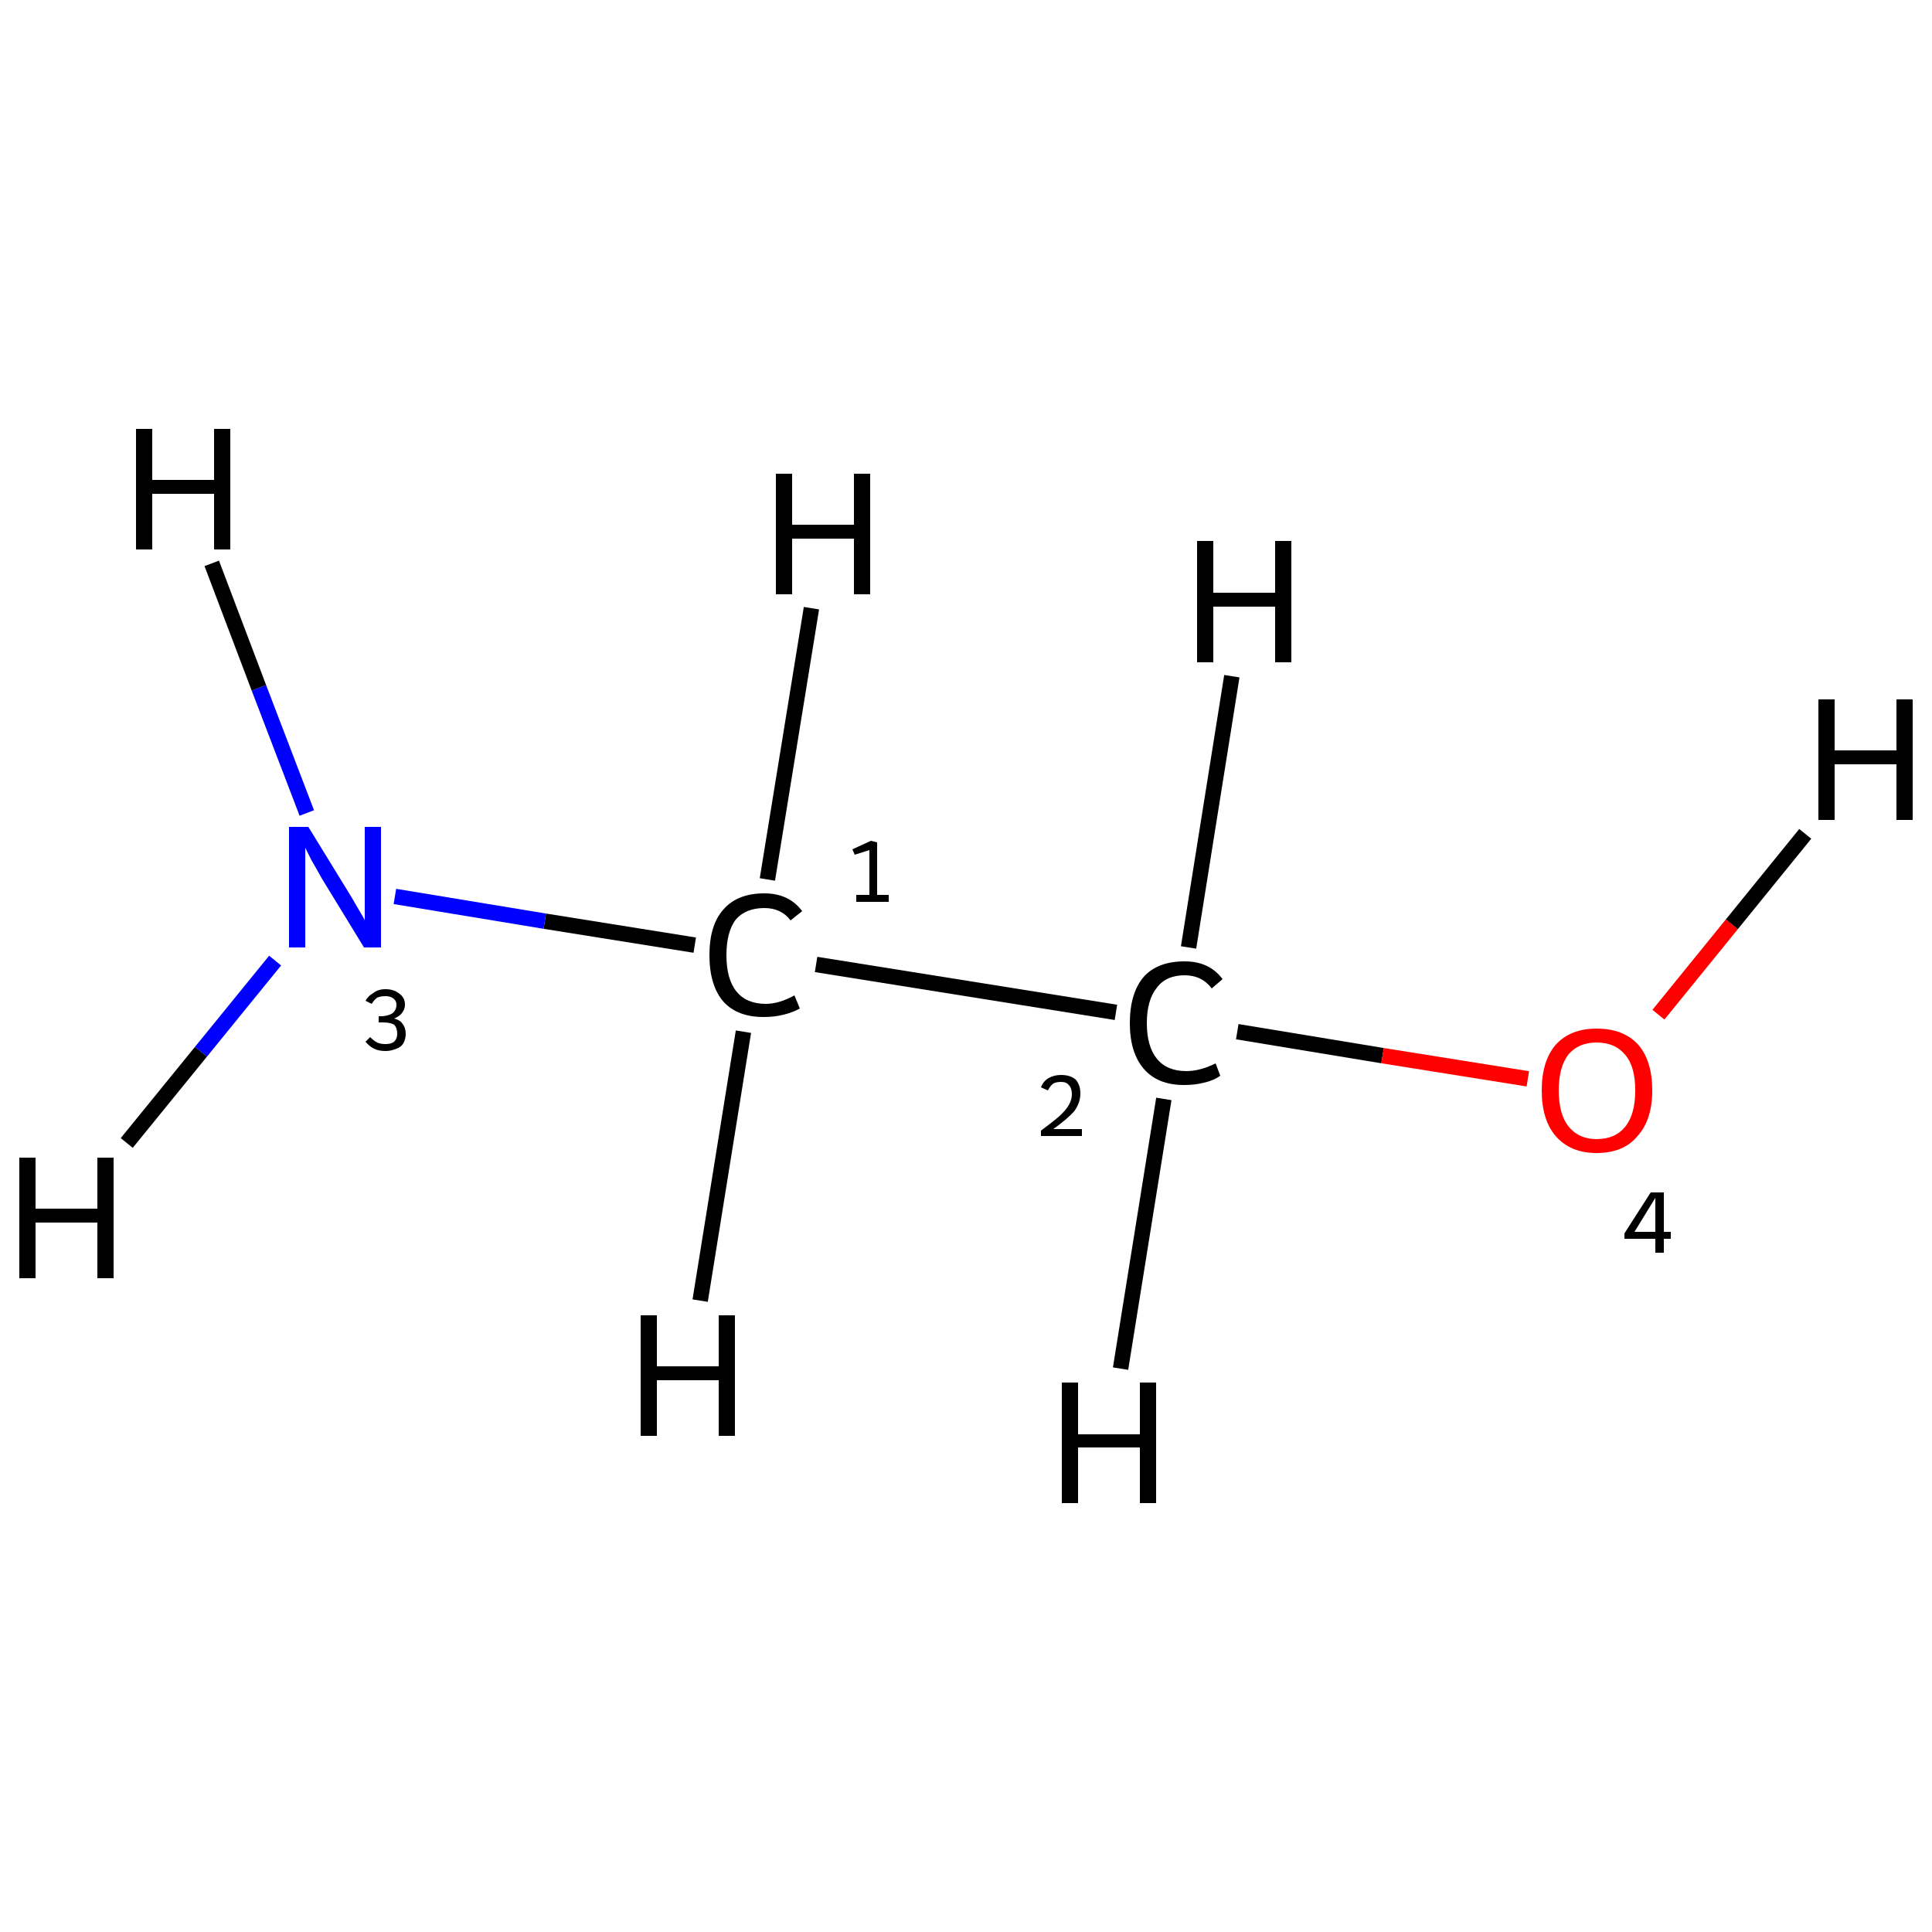 <?xml version='1.0' encoding='iso-8859-1'?>
<svg version='1.1' baseProfile='full'
              xmlns='http://www.w3.org/2000/svg'
                      xmlns:rdkit='http://www.rdkit.org/xml'
                      xmlns:xlink='http://www.w3.org/1999/xlink'
                  xml:space='preserve'
width='250px' height='250px' viewBox='0 0 250 250'>
<!-- END OF HEADER -->
<rect style='opacity:1.0;fill:#FFFFFF;stroke:none' width='250.0' height='250.0' x='0.0' y='0.0'> </rect>
<path class='bond-0 atom-0 atom-1' d='M 105.6,124.8 L 144.4,131.0' style='fill:none;fill-rule:evenodd;stroke:#000000;stroke-width:2.0px;stroke-linecap:butt;stroke-linejoin:miter;stroke-opacity:1' />
<path class='bond-1 atom-1 atom-2' d='M 160.1,133.5 L 178.9,136.6' style='fill:none;fill-rule:evenodd;stroke:#000000;stroke-width:2.0px;stroke-linecap:butt;stroke-linejoin:miter;stroke-opacity:1' />
<path class='bond-1 atom-1 atom-2' d='M 178.9,136.6 L 197.7,139.6' style='fill:none;fill-rule:evenodd;stroke:#FF0000;stroke-width:2.0px;stroke-linecap:butt;stroke-linejoin:miter;stroke-opacity:1' />
<path class='bond-2 atom-0 atom-3' d='M 89.9,122.3 L 70.5,119.2' style='fill:none;fill-rule:evenodd;stroke:#000000;stroke-width:2.0px;stroke-linecap:butt;stroke-linejoin:miter;stroke-opacity:1' />
<path class='bond-2 atom-0 atom-3' d='M 70.5,119.2 L 51.1,116.0' style='fill:none;fill-rule:evenodd;stroke:#0000FF;stroke-width:2.0px;stroke-linecap:butt;stroke-linejoin:miter;stroke-opacity:1' />
<path class='bond-3 atom-0 atom-4' d='M 99.3,113.8 L 105.0,78.7' style='fill:none;fill-rule:evenodd;stroke:#000000;stroke-width:2.0px;stroke-linecap:butt;stroke-linejoin:miter;stroke-opacity:1' />
<path class='bond-4 atom-0 atom-5' d='M 96.2,133.5 L 90.6,168.3' style='fill:none;fill-rule:evenodd;stroke:#000000;stroke-width:2.0px;stroke-linecap:butt;stroke-linejoin:miter;stroke-opacity:1' />
<path class='bond-5 atom-1 atom-6' d='M 150.6,142.2 L 145.0,177.1' style='fill:none;fill-rule:evenodd;stroke:#000000;stroke-width:2.0px;stroke-linecap:butt;stroke-linejoin:miter;stroke-opacity:1' />
<path class='bond-6 atom-1 atom-7' d='M 153.8,122.6 L 159.4,87.5' style='fill:none;fill-rule:evenodd;stroke:#000000;stroke-width:2.0px;stroke-linecap:butt;stroke-linejoin:miter;stroke-opacity:1' />
<path class='bond-7 atom-2 atom-8' d='M 214.6,131.3 L 224.1,119.6' style='fill:none;fill-rule:evenodd;stroke:#FF0000;stroke-width:2.0px;stroke-linecap:butt;stroke-linejoin:miter;stroke-opacity:1' />
<path class='bond-7 atom-2 atom-8' d='M 224.1,119.6 L 233.6,107.9' style='fill:none;fill-rule:evenodd;stroke:#000000;stroke-width:2.0px;stroke-linecap:butt;stroke-linejoin:miter;stroke-opacity:1' />
<path class='bond-8 atom-3 atom-9' d='M 35.6,124.3 L 26.0,136.1' style='fill:none;fill-rule:evenodd;stroke:#0000FF;stroke-width:2.0px;stroke-linecap:butt;stroke-linejoin:miter;stroke-opacity:1' />
<path class='bond-8 atom-3 atom-9' d='M 26.0,136.1 L 16.4,147.9' style='fill:none;fill-rule:evenodd;stroke:#000000;stroke-width:2.0px;stroke-linecap:butt;stroke-linejoin:miter;stroke-opacity:1' />
<path class='bond-9 atom-3 atom-10' d='M 39.7,105.2 L 33.5,89.0' style='fill:none;fill-rule:evenodd;stroke:#0000FF;stroke-width:2.0px;stroke-linecap:butt;stroke-linejoin:miter;stroke-opacity:1' />
<path class='bond-9 atom-3 atom-10' d='M 33.5,89.0 L 27.4,72.9' style='fill:none;fill-rule:evenodd;stroke:#000000;stroke-width:2.0px;stroke-linecap:butt;stroke-linejoin:miter;stroke-opacity:1' />
<path class='atom-0' d='M 91.8 123.6
Q 91.8 119.7, 93.6 117.7
Q 95.4 115.6, 98.9 115.6
Q 102.1 115.6, 103.8 117.9
L 102.3 119.1
Q 101.1 117.5, 98.9 117.5
Q 96.5 117.5, 95.2 119.0
Q 94.0 120.6, 94.0 123.6
Q 94.0 126.7, 95.3 128.3
Q 96.6 129.9, 99.1 129.9
Q 100.8 129.9, 102.8 128.8
L 103.5 130.5
Q 102.6 131.0, 101.4 131.3
Q 100.2 131.6, 98.8 131.6
Q 95.4 131.6, 93.6 129.6
Q 91.8 127.5, 91.8 123.6
' fill='#000000'/>
<path class='atom-1' d='M 146.2 132.4
Q 146.2 128.5, 148.0 126.4
Q 149.8 124.4, 153.3 124.4
Q 156.5 124.4, 158.2 126.7
L 156.8 127.9
Q 155.5 126.2, 153.3 126.2
Q 150.9 126.2, 149.7 127.8
Q 148.4 129.4, 148.4 132.4
Q 148.4 135.4, 149.7 137.0
Q 151.0 138.6, 153.5 138.6
Q 155.3 138.6, 157.3 137.6
L 157.9 139.2
Q 157.1 139.8, 155.8 140.1
Q 154.6 140.4, 153.2 140.4
Q 149.8 140.4, 148.0 138.3
Q 146.2 136.2, 146.2 132.4
' fill='#000000'/>
<path class='atom-2' d='M 199.5 141.1
Q 199.5 137.3, 201.3 135.2
Q 203.2 133.1, 206.6 133.1
Q 210.1 133.1, 212.0 135.2
Q 213.8 137.3, 213.8 141.1
Q 213.8 144.9, 211.9 147.0
Q 210.1 149.2, 206.6 149.2
Q 203.2 149.2, 201.3 147.0
Q 199.5 144.9, 199.5 141.1
M 206.6 147.4
Q 209.0 147.4, 210.3 145.8
Q 211.6 144.2, 211.6 141.1
Q 211.6 138.0, 210.3 136.5
Q 209.0 134.9, 206.6 134.9
Q 204.3 134.9, 203.0 136.4
Q 201.7 138.0, 201.7 141.1
Q 201.7 144.2, 203.0 145.8
Q 204.3 147.4, 206.6 147.4
' fill='#FF0000'/>
<path class='atom-3' d='M 39.9 107.0
L 45.0 115.3
Q 45.5 116.1, 46.3 117.5
Q 47.2 119.0, 47.2 119.1
L 47.2 107.0
L 49.3 107.0
L 49.3 122.6
L 47.1 122.6
L 41.6 113.6
Q 41.0 112.5, 40.3 111.3
Q 39.7 110.1, 39.5 109.7
L 39.5 122.6
L 37.4 122.6
L 37.4 107.0
L 39.9 107.0
' fill='#0000FF'/>
<path class='atom-4' d='M 100.4 61.3
L 102.5 61.3
L 102.5 67.9
L 110.5 67.9
L 110.5 61.3
L 112.6 61.3
L 112.6 76.9
L 110.5 76.9
L 110.5 69.7
L 102.5 69.7
L 102.5 76.9
L 100.4 76.9
L 100.4 61.3
' fill='#000000'/>
<path class='atom-5' d='M 82.9 170.2
L 85.0 170.2
L 85.0 176.8
L 93.0 176.8
L 93.0 170.2
L 95.1 170.2
L 95.1 185.8
L 93.0 185.8
L 93.0 178.6
L 85.0 178.6
L 85.0 185.8
L 82.9 185.8
L 82.9 170.2
' fill='#000000'/>
<path class='atom-6' d='M 137.4 178.9
L 139.5 178.9
L 139.5 185.6
L 147.5 185.6
L 147.5 178.9
L 149.6 178.9
L 149.6 194.5
L 147.5 194.5
L 147.5 187.3
L 139.5 187.3
L 139.5 194.5
L 137.4 194.5
L 137.4 178.9
' fill='#000000'/>
<path class='atom-7' d='M 154.9 70.0
L 157.0 70.0
L 157.0 76.7
L 165.0 76.7
L 165.0 70.0
L 167.1 70.0
L 167.1 85.7
L 165.0 85.7
L 165.0 78.5
L 157.0 78.5
L 157.0 85.7
L 154.9 85.7
L 154.9 70.0
' fill='#000000'/>
<path class='atom-8' d='M 235.3 90.5
L 237.4 90.5
L 237.4 97.1
L 245.4 97.1
L 245.4 90.5
L 247.5 90.5
L 247.5 106.1
L 245.4 106.1
L 245.4 98.9
L 237.4 98.9
L 237.4 106.1
L 235.3 106.1
L 235.3 90.5
' fill='#000000'/>
<path class='atom-9' d='M 2.5 149.8
L 4.6 149.8
L 4.6 156.4
L 12.6 156.4
L 12.6 149.8
L 14.7 149.8
L 14.7 165.4
L 12.6 165.4
L 12.6 158.2
L 4.6 158.2
L 4.6 165.4
L 2.5 165.4
L 2.5 149.8
' fill='#000000'/>
<path class='atom-10' d='M 17.6 55.5
L 19.7 55.5
L 19.7 62.1
L 27.7 62.1
L 27.7 55.5
L 29.8 55.5
L 29.8 71.1
L 27.7 71.1
L 27.7 63.9
L 19.7 63.9
L 19.7 71.1
L 17.6 71.1
L 17.6 55.5
' fill='#000000'/>
<path class='note' d='M 110.8 115.8
L 112.5 115.8
L 112.5 110.0
L 110.6 110.6
L 110.3 109.9
L 112.7 108.8
L 113.5 109.0
L 113.5 115.8
L 115.0 115.8
L 115.0 116.7
L 110.8 116.7
L 110.8 115.8
' fill='#000000'/>
<path class='note' d='M 134.7 140.7
Q 135.0 139.9, 135.7 139.5
Q 136.4 139.1, 137.3 139.1
Q 138.5 139.1, 139.2 139.7
Q 139.8 140.4, 139.8 141.5
Q 139.8 142.7, 139.0 143.8
Q 138.1 144.8, 136.3 146.1
L 140.0 146.1
L 140.0 147.0
L 134.7 147.0
L 134.7 146.3
Q 136.2 145.2, 137.0 144.5
Q 137.9 143.7, 138.3 143.0
Q 138.7 142.3, 138.7 141.6
Q 138.7 140.8, 138.3 140.4
Q 138.0 140.0, 137.3 140.0
Q 136.7 140.0, 136.3 140.2
Q 135.9 140.5, 135.6 141.1
L 134.7 140.7
' fill='#000000'/>
<path class='note' d='M 215.3 159.4
L 216.2 159.4
L 216.2 160.3
L 215.3 160.3
L 215.3 162.1
L 214.2 162.1
L 214.2 160.3
L 210.2 160.3
L 210.2 159.6
L 213.6 154.3
L 215.3 154.3
L 215.3 159.4
M 211.5 159.4
L 214.2 159.4
L 214.2 155.0
L 211.5 159.4
' fill='#000000'/>
<path class='note' d='M 51.0 131.8
Q 51.8 132.0, 52.1 132.5
Q 52.5 133.0, 52.5 133.8
Q 52.5 134.4, 52.2 135.0
Q 51.9 135.5, 51.3 135.7
Q 50.6 136.0, 49.9 136.0
Q 49.0 136.0, 48.4 135.7
Q 47.8 135.4, 47.3 134.8
L 47.9 134.2
Q 48.4 134.7, 48.8 134.9
Q 49.2 135.1, 49.9 135.1
Q 50.6 135.1, 51.0 134.8
Q 51.4 134.4, 51.4 133.8
Q 51.4 133.0, 51.0 132.6
Q 50.5 132.3, 49.6 132.3
L 49.0 132.3
L 49.0 131.5
L 49.5 131.5
Q 50.4 131.4, 50.8 131.1
Q 51.3 130.7, 51.3 130.0
Q 51.3 129.5, 50.9 129.2
Q 50.5 128.9, 49.9 128.9
Q 49.2 128.9, 48.8 129.1
Q 48.4 129.4, 48.1 129.9
L 47.3 129.5
Q 47.6 128.9, 48.3 128.5
Q 48.9 128.0, 49.9 128.0
Q 51.0 128.0, 51.7 128.6
Q 52.4 129.1, 52.4 130.0
Q 52.4 130.6, 52.0 131.1
Q 51.7 131.5, 51.0 131.8
' fill='#000000'/>
</svg>
